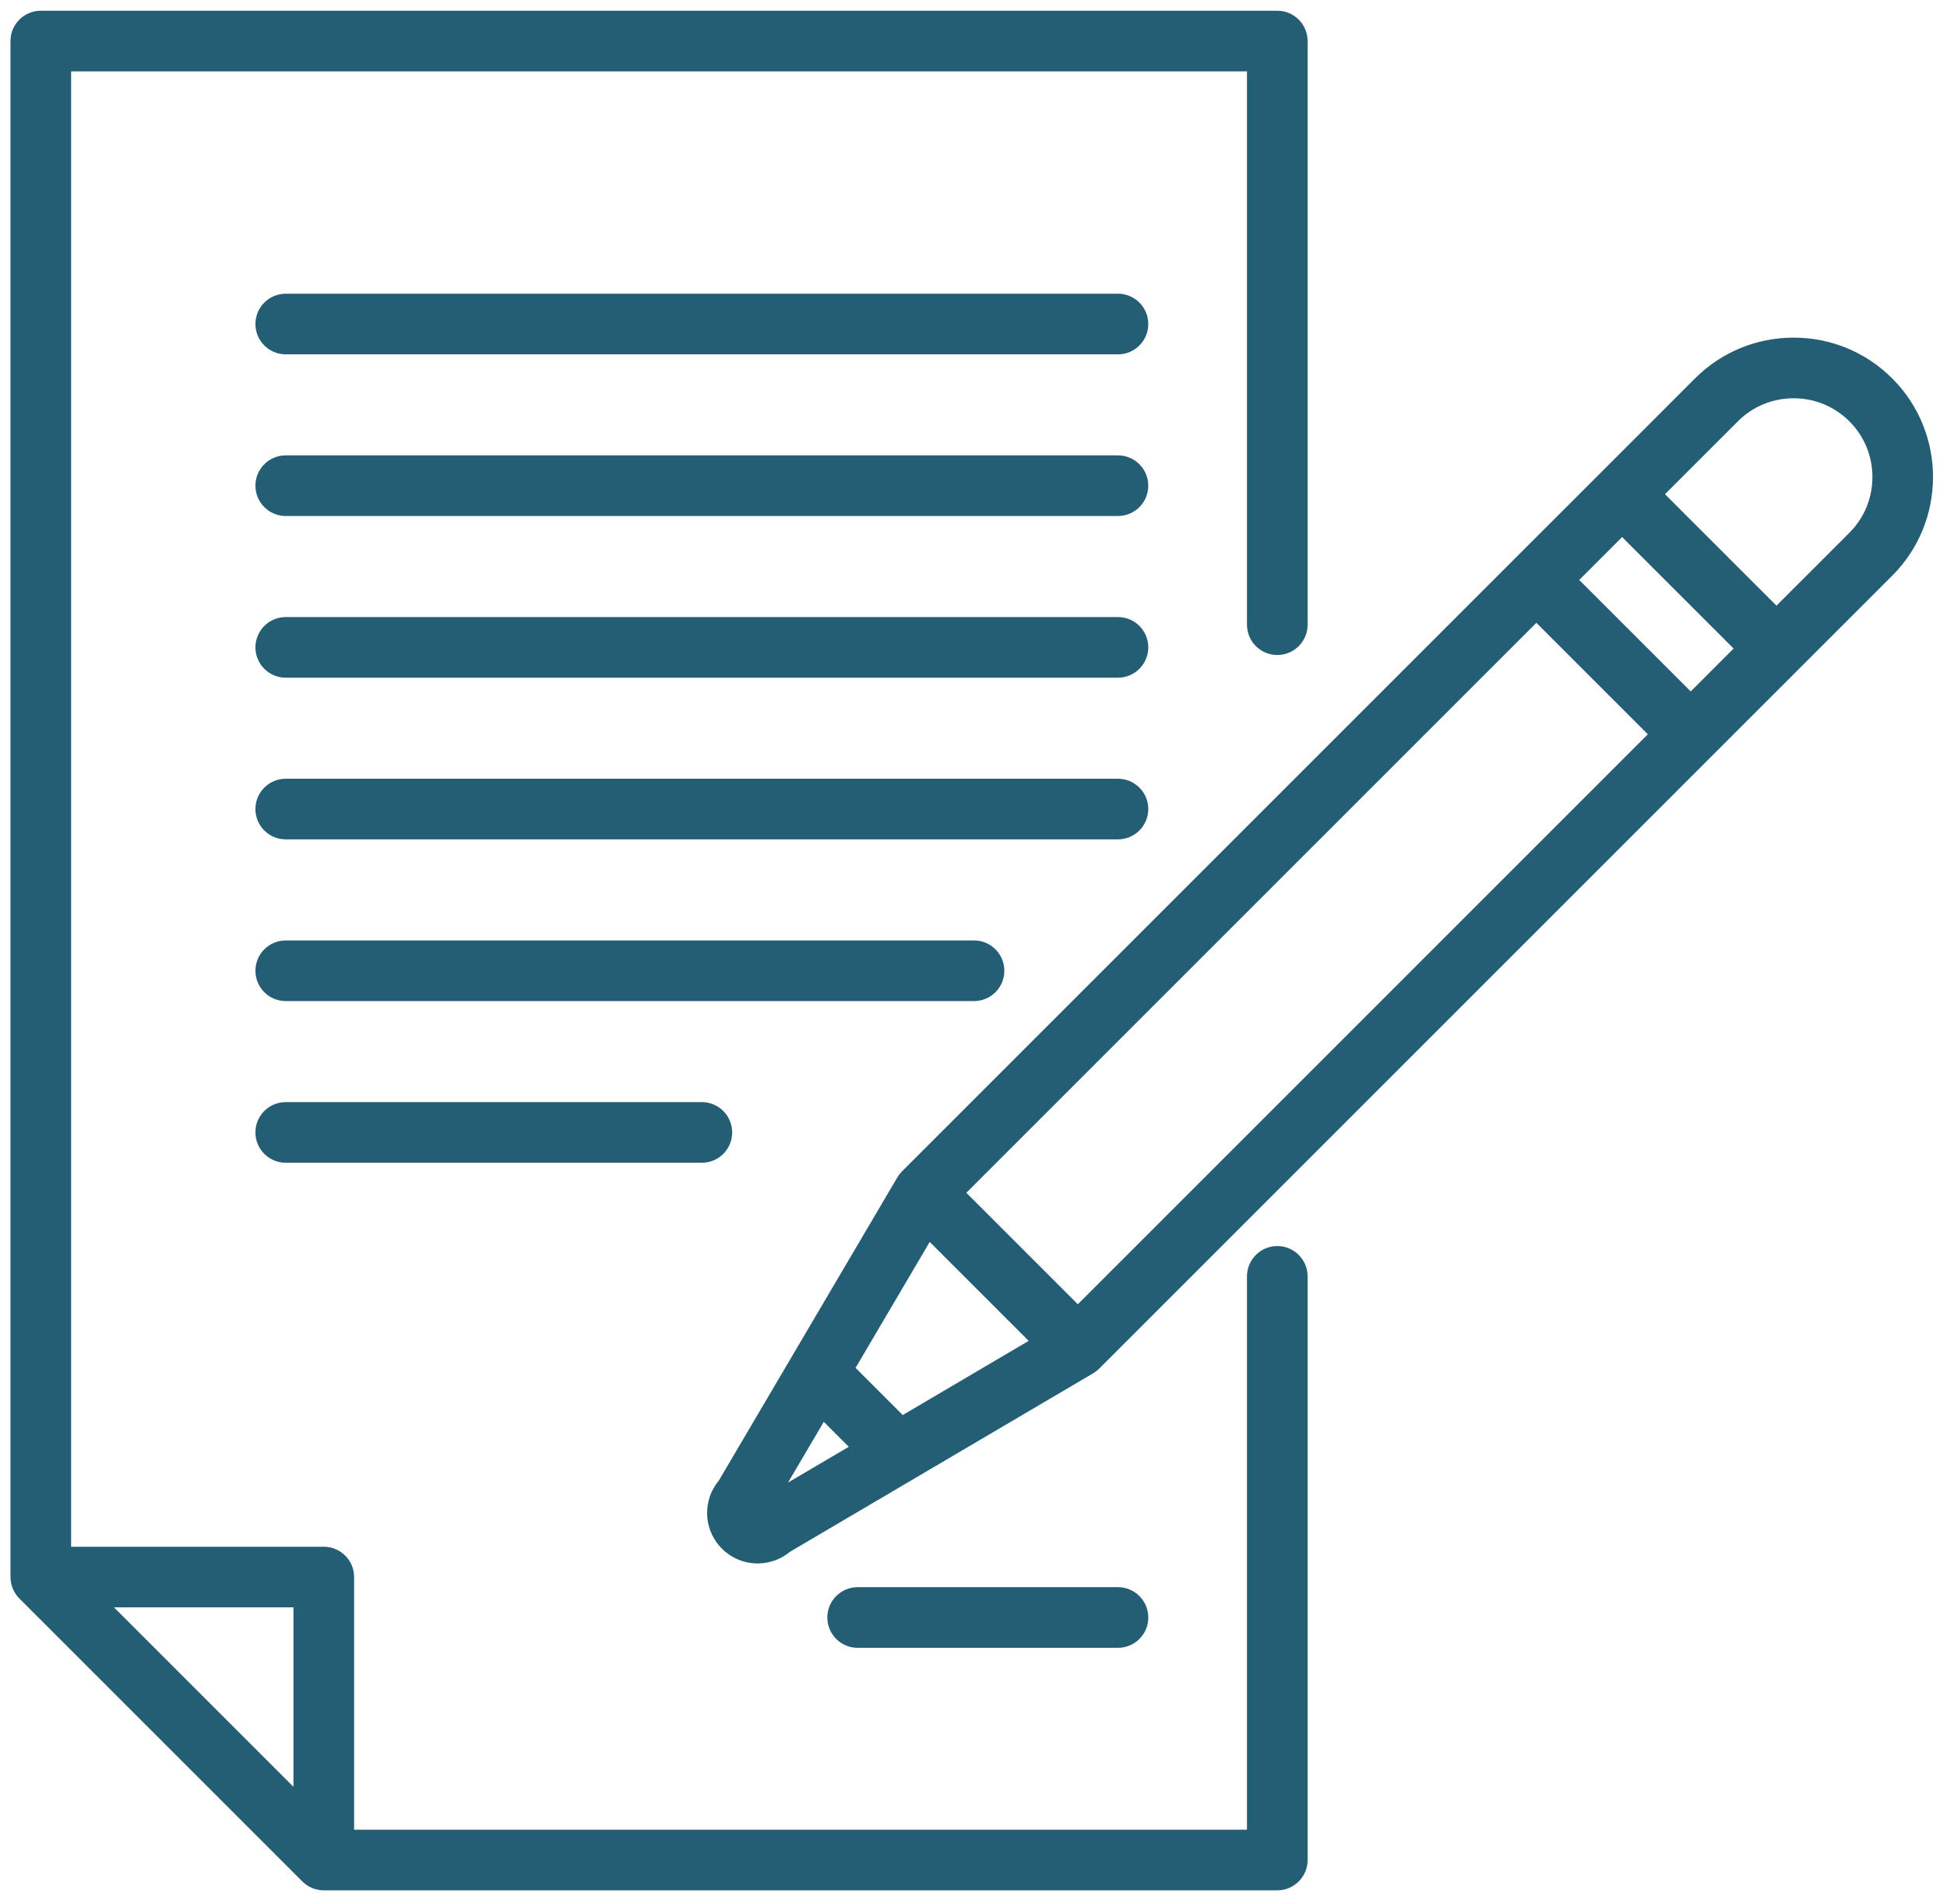 <?xml version="1.0" encoding="UTF-8"?>
<svg xmlns="http://www.w3.org/2000/svg" width="91" height="89" viewBox="0 0 91 89" fill="none">
  <g id="Group">
    <path id="Vector" d="M59.699 58.244C58.917 58.244 58.282 58.879 58.282 59.661V85.525H16.55V73.716C16.55 72.934 15.916 72.299 15.133 72.299H3.324V3.336H58.282V29.2C58.282 29.983 58.917 30.617 59.699 30.617C60.482 30.617 61.116 29.983 61.116 29.2V1.919C61.116 1.136 60.482 0.502 59.699 0.502H1.907C1.125 0.502 0.49 1.136 0.49 1.919V73.716C0.49 73.764 0.493 73.811 0.497 73.858C0.501 73.892 0.507 73.926 0.513 73.959C0.515 73.971 0.516 73.984 0.518 73.996C0.526 74.035 0.536 74.074 0.547 74.112C0.549 74.118 0.55 74.124 0.552 74.13C0.564 74.169 0.578 74.207 0.593 74.245C0.595 74.25 0.596 74.255 0.598 74.26C0.613 74.296 0.63 74.33 0.648 74.364C0.651 74.371 0.654 74.379 0.658 74.385C0.675 74.417 0.694 74.447 0.713 74.477C0.719 74.486 0.724 74.496 0.73 74.504C0.749 74.533 0.77 74.56 0.791 74.587C0.798 74.597 0.805 74.607 0.812 74.616C0.842 74.651 0.873 74.686 0.905 74.719L14.131 87.944C14.163 87.977 14.198 88.008 14.234 88.037C14.243 88.045 14.253 88.051 14.262 88.059C14.289 88.08 14.316 88.101 14.345 88.12C14.354 88.126 14.363 88.131 14.372 88.137C14.402 88.156 14.432 88.175 14.464 88.192C14.471 88.195 14.478 88.198 14.485 88.202C14.52 88.219 14.554 88.236 14.59 88.251C14.595 88.253 14.6 88.255 14.605 88.257C14.643 88.272 14.681 88.286 14.72 88.298C14.725 88.299 14.731 88.301 14.737 88.302C14.775 88.314 14.814 88.324 14.854 88.332C14.866 88.334 14.878 88.335 14.89 88.337C14.924 88.343 14.957 88.349 14.991 88.352C15.038 88.357 15.085 88.359 15.133 88.359H59.699C60.481 88.359 61.116 87.725 61.116 86.942V59.661C61.116 58.879 60.482 58.244 59.699 58.244ZM13.716 83.521L5.328 75.133H13.716V83.521Z" fill="#245E74"></path>
    <path id="Vector_2" d="M52.253 77.023C53.036 77.023 53.67 76.388 53.67 75.606C53.67 74.823 53.036 74.189 52.253 74.189H40.085C39.302 74.189 38.668 74.823 38.668 75.606C38.668 76.388 39.302 77.023 40.085 77.023H52.253Z" fill="#245E74"></path>
    <path id="Vector_3" d="M52.252 13.729H13.355C12.572 13.729 11.938 14.363 11.938 15.146C11.938 15.928 12.572 16.563 13.355 16.563H52.252C53.035 16.563 53.669 15.928 53.669 15.146C53.669 14.363 53.035 13.729 52.252 13.729Z" fill="#245E74"></path>
    <path id="Vector_4" d="M52.252 21.285H13.355C12.572 21.285 11.938 21.92 11.938 22.702C11.938 23.485 12.572 24.119 13.355 24.119H52.252C53.035 24.119 53.669 23.485 53.669 22.702C53.669 21.92 53.035 21.285 52.252 21.285Z" fill="#245E74"></path>
    <path id="Vector_5" d="M52.252 28.843H13.355C12.572 28.843 11.938 29.477 11.938 30.26C11.938 31.042 12.572 31.677 13.355 31.677H52.252C53.035 31.677 53.669 31.042 53.669 30.26C53.669 29.477 53.035 28.843 52.252 28.843Z" fill="#245E74"></path>
    <path id="Vector_6" d="M53.669 37.817C53.669 37.035 53.035 36.4 52.252 36.4H13.355C12.572 36.4 11.938 37.035 11.938 37.817C11.938 38.6 12.572 39.234 13.355 39.234H52.252C53.035 39.234 53.669 38.6 53.669 37.817Z" fill="#245E74"></path>
    <path id="Vector_7" d="M46.941 45.376C46.941 44.593 46.307 43.959 45.524 43.959H13.355C12.572 43.959 11.938 44.593 11.938 45.376C11.938 46.159 12.572 46.793 13.355 46.793H45.524C46.307 46.793 46.941 46.159 46.941 45.376Z" fill="#245E74"></path>
    <path id="Vector_8" d="M13.355 51.516C12.572 51.516 11.938 52.15 11.938 52.933C11.938 53.715 12.572 54.35 13.355 54.35H32.803C33.586 54.35 34.221 53.715 34.221 52.933C34.221 52.15 33.586 51.516 32.803 51.516H13.355Z" fill="#245E74"></path>
    <path id="Vector_9" d="M88.441 17.689C87.211 16.46 85.574 15.782 83.831 15.782C82.089 15.782 80.452 16.459 79.222 17.689L74.814 22.098L70.805 26.106L42.159 54.752C42.119 54.792 42.083 54.834 42.049 54.877C42.041 54.888 42.033 54.9 42.024 54.911C41.999 54.946 41.975 54.981 41.953 55.017C41.949 55.023 41.944 55.029 41.94 55.035L33.595 69.209C33.242 69.632 33.051 70.16 33.051 70.718C33.051 71.348 33.296 71.942 33.742 72.388C34.189 72.834 34.782 73.079 35.413 73.079C35.97 73.079 36.498 72.888 36.921 72.535L51.095 64.19C51.101 64.186 51.107 64.181 51.114 64.177C51.15 64.155 51.184 64.131 51.219 64.106C51.23 64.098 51.242 64.089 51.253 64.081C51.296 64.047 51.338 64.01 51.378 63.971L80.023 35.325L84.032 31.317L88.441 26.908C90.982 24.366 90.982 20.231 88.441 17.689ZM79.022 32.319L73.811 27.108L75.815 25.104L81.026 30.314L79.022 32.319ZM50.376 60.965L45.165 55.754L71.807 29.112L77.018 34.322L50.376 60.965ZM42.193 66.142L39.988 63.937L43.454 58.051L48.079 62.676L42.193 66.142ZM36.831 69.299L38.503 66.46L39.67 67.627L36.831 69.299ZM86.437 24.904L83.03 28.31L77.819 23.1L81.226 19.693C81.921 18.999 82.846 18.616 83.832 18.616C84.817 18.616 85.742 18.999 86.437 19.693C87.131 20.387 87.514 21.312 87.514 22.298C87.514 23.284 87.131 24.209 86.437 24.904Z" fill="#245E74"></path>
  </g>
</svg>

